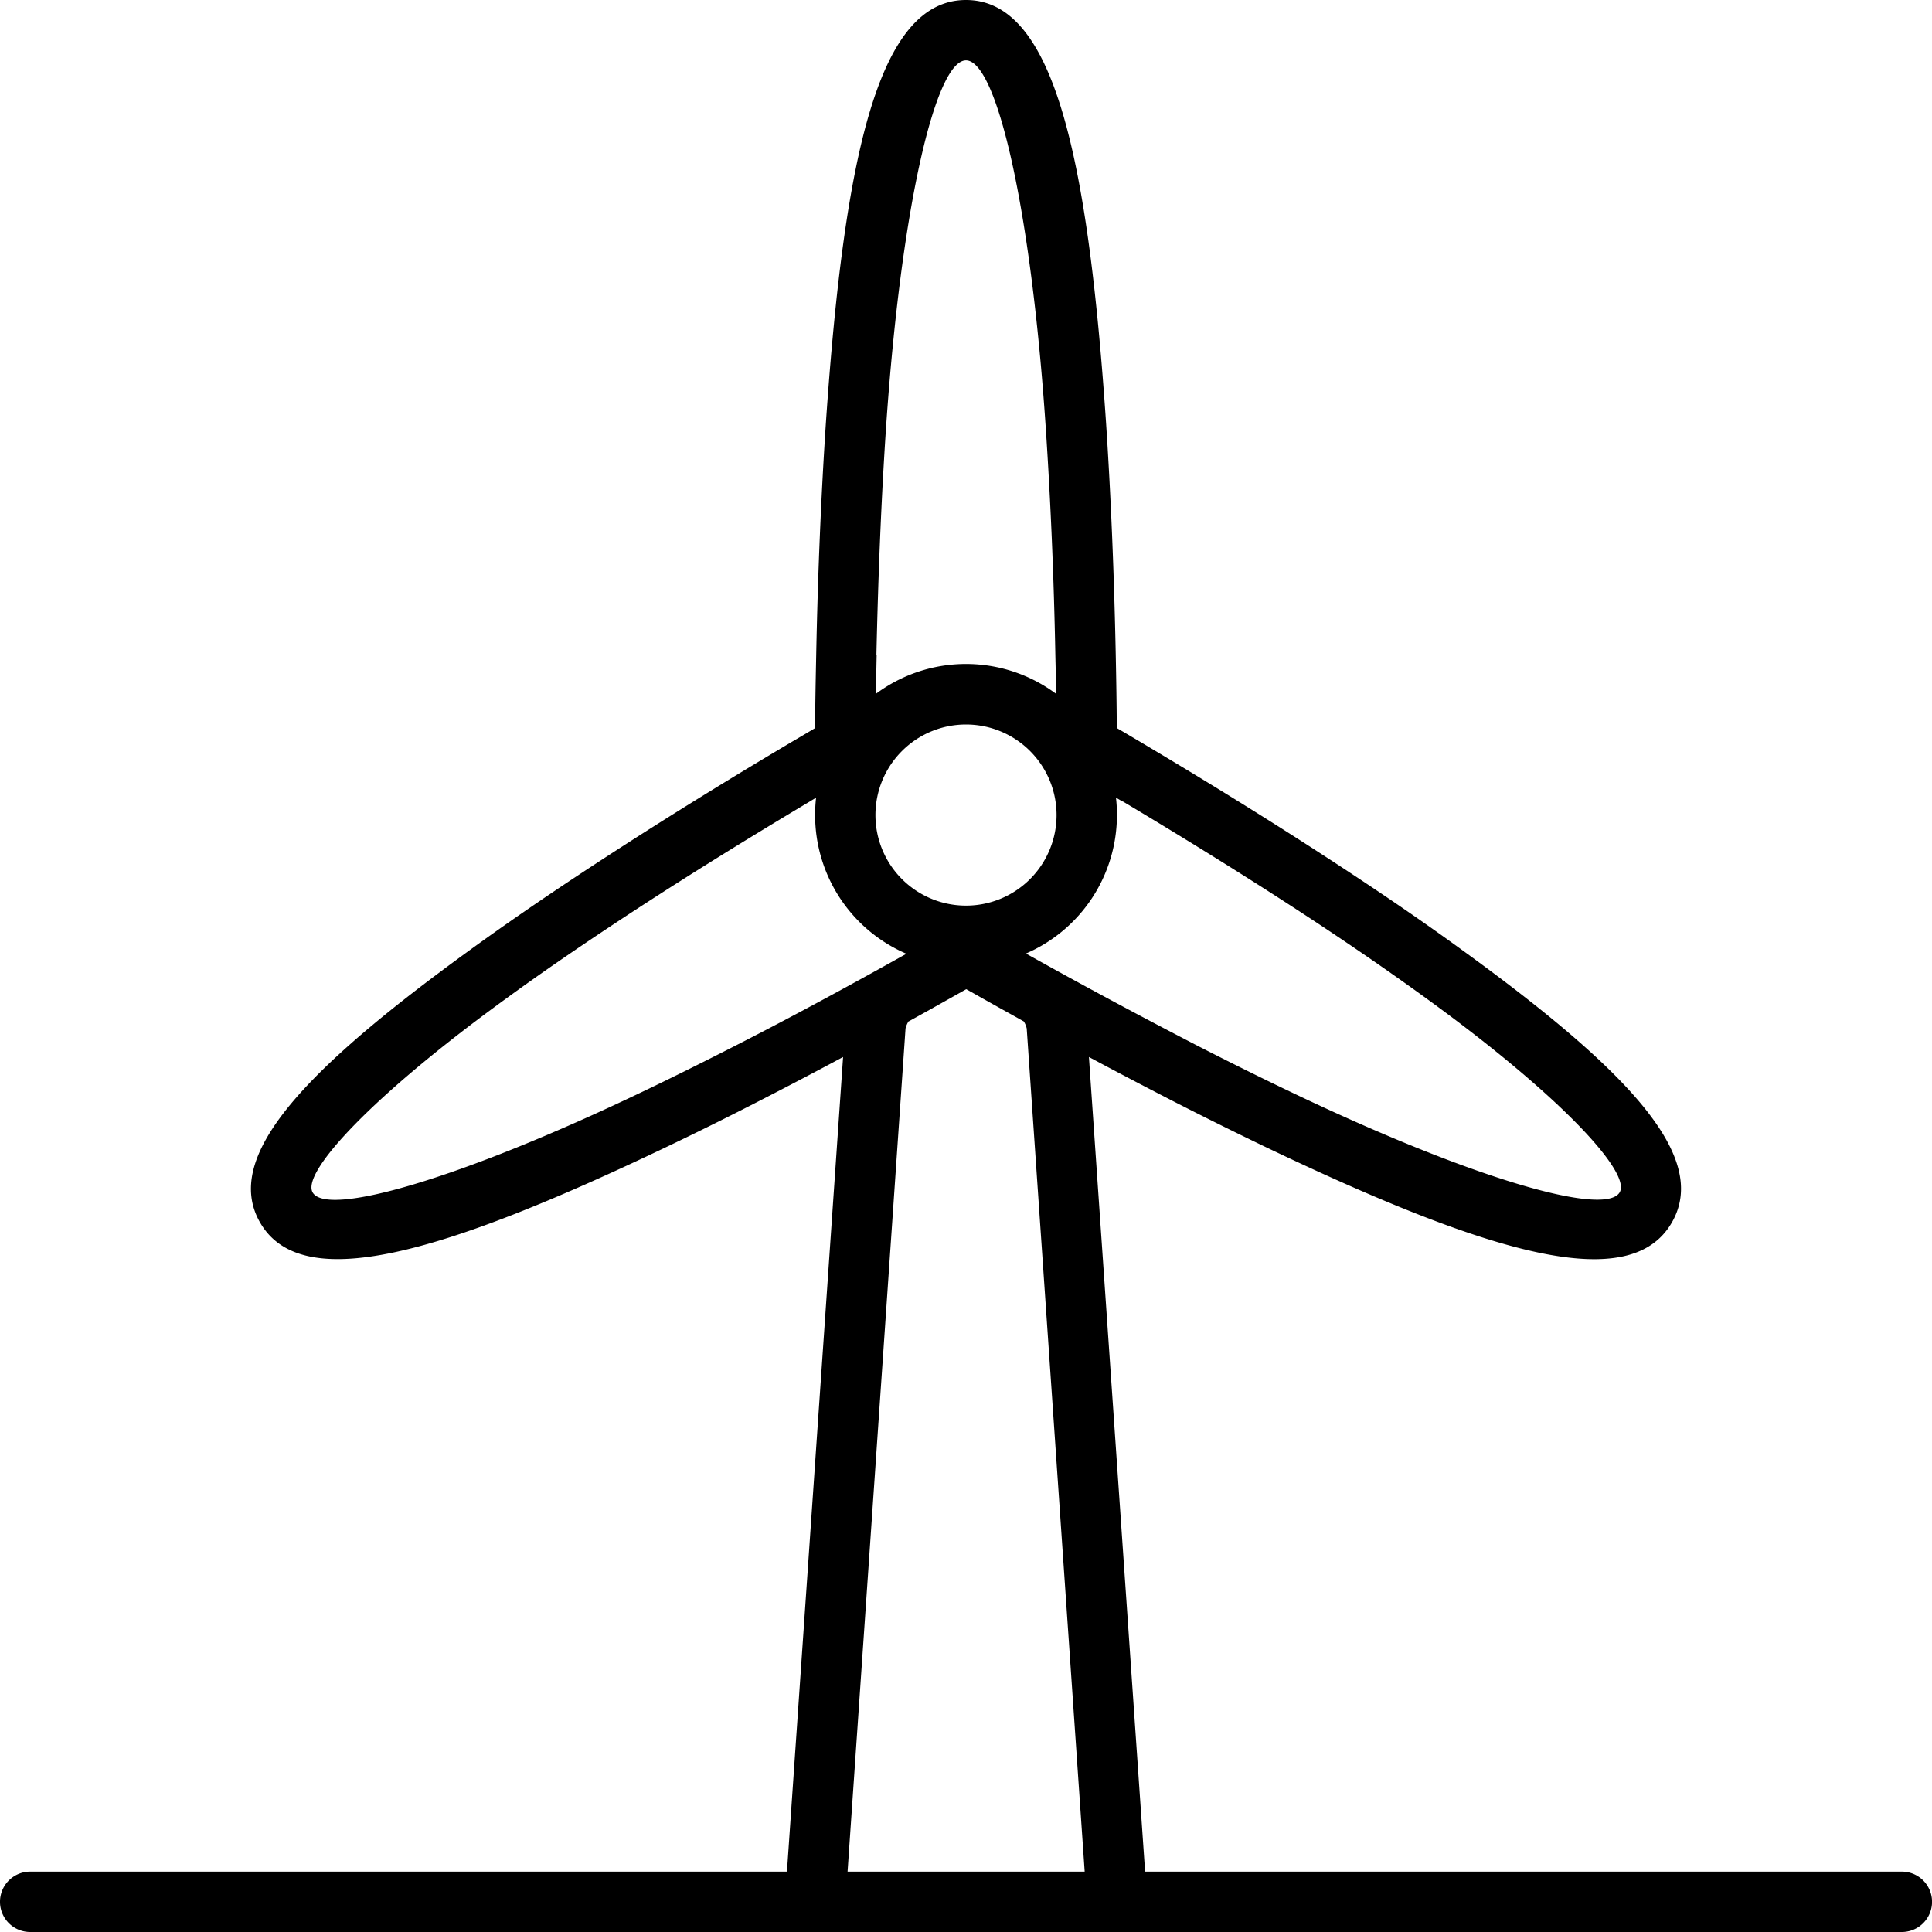 <svg xmlns="http://www.w3.org/2000/svg" width="40" height="40" viewBox="0 0 40 40">
  <path id="top_ico_wind" d="M24.222,22.764c-.556-.286-1.117-.58-1.677-.88L23.708,38.75H39.376a.625.625,0,1,1,0,1.25H.625a.625.625,0,1,1,0-1.25H16.293l1.162-16.866c-.559.3-1.12.594-1.677.88-.662.341-1.308.661-1.93.959C9.088,26,6.247,26.8,5.386,25.313c-.78-1.35.867-3.127,4.356-5.653.688-.5,1.441-1.019,2.248-1.552,1.308-.864,2.7-1.733,4.131-2.586.258-.155.509-.3.756-.448,0-.486.011-.984.022-1.533.033-1.658.1-3.269.2-4.781C17.485,3.094,18.216,0,20,0s2.516,3.094,2.9,8.759c.1,1.512.166,3.123.2,4.781.011.548.019,1.047.022,1.533.247.145.5.294.756.448,1.43.853,2.823,1.722,4.131,2.586.808.533,1.561,1.052,2.248,1.552,3.489,2.527,5.136,4.3,4.356,5.653-.861,1.491-3.7.691-8.462-1.589-.622-.3-1.267-.619-1.93-.959Zm-6.072-9.2c-.006.278-.011.544-.014.8a3.124,3.124,0,0,1,3.728,0c0-.258-.008-.523-.014-.8-.031-1.639-.1-3.231-.2-4.722C21.344,4.278,20.628,1.25,20,1.25s-1.344,3.028-1.655,7.594c-.1,1.491-.164,3.083-.2,4.722Zm5.088,3.03c-.044-.028-.089-.053-.133-.08a3.022,3.022,0,0,1,.02.359,3.125,3.125,0,0,1-1.884,2.869c1.183.662,2.375,1.3,3.552,1.909.653.334,1.288.65,1.9.942,3.822,1.831,6.548,2.6,6.841,2.092.241-.414-1.247-2.017-4.006-4.016-.673-.489-1.412-1-2.2-1.522-1.291-.853-2.669-1.711-4.083-2.555ZM18.76,19.744a3.125,3.125,0,0,1-1.884-2.869,3.022,3.022,0,0,1,.02-.359c-.044.027-.089.052-.133.08-1.414.844-2.792,1.7-4.083,2.555-.792.525-1.531,1.033-2.2,1.522-2.759,2-4.247,3.6-4.006,4.016.292.506,3.019-.261,6.841-2.092.611-.292,1.245-.608,1.9-.942,1.177-.6,2.369-1.247,3.552-1.909ZM20,18.75a1.875,1.875,0,1,0-1.875-1.875A1.875,1.875,0,0,0,20,18.75Zm-1.188,2.394a.5.5,0,0,0-.064.15l-1.2,17.456h4.909l-1.2-17.456a.457.457,0,0,0-.061-.147c-.245-.138-.492-.273-.738-.412-.155-.086-.3-.17-.453-.255-.148.084-.3.169-.453.255q-.366.206-.734.409Z" transform="translate(0 0)" fill-rule="evenodd"/>
</svg>
